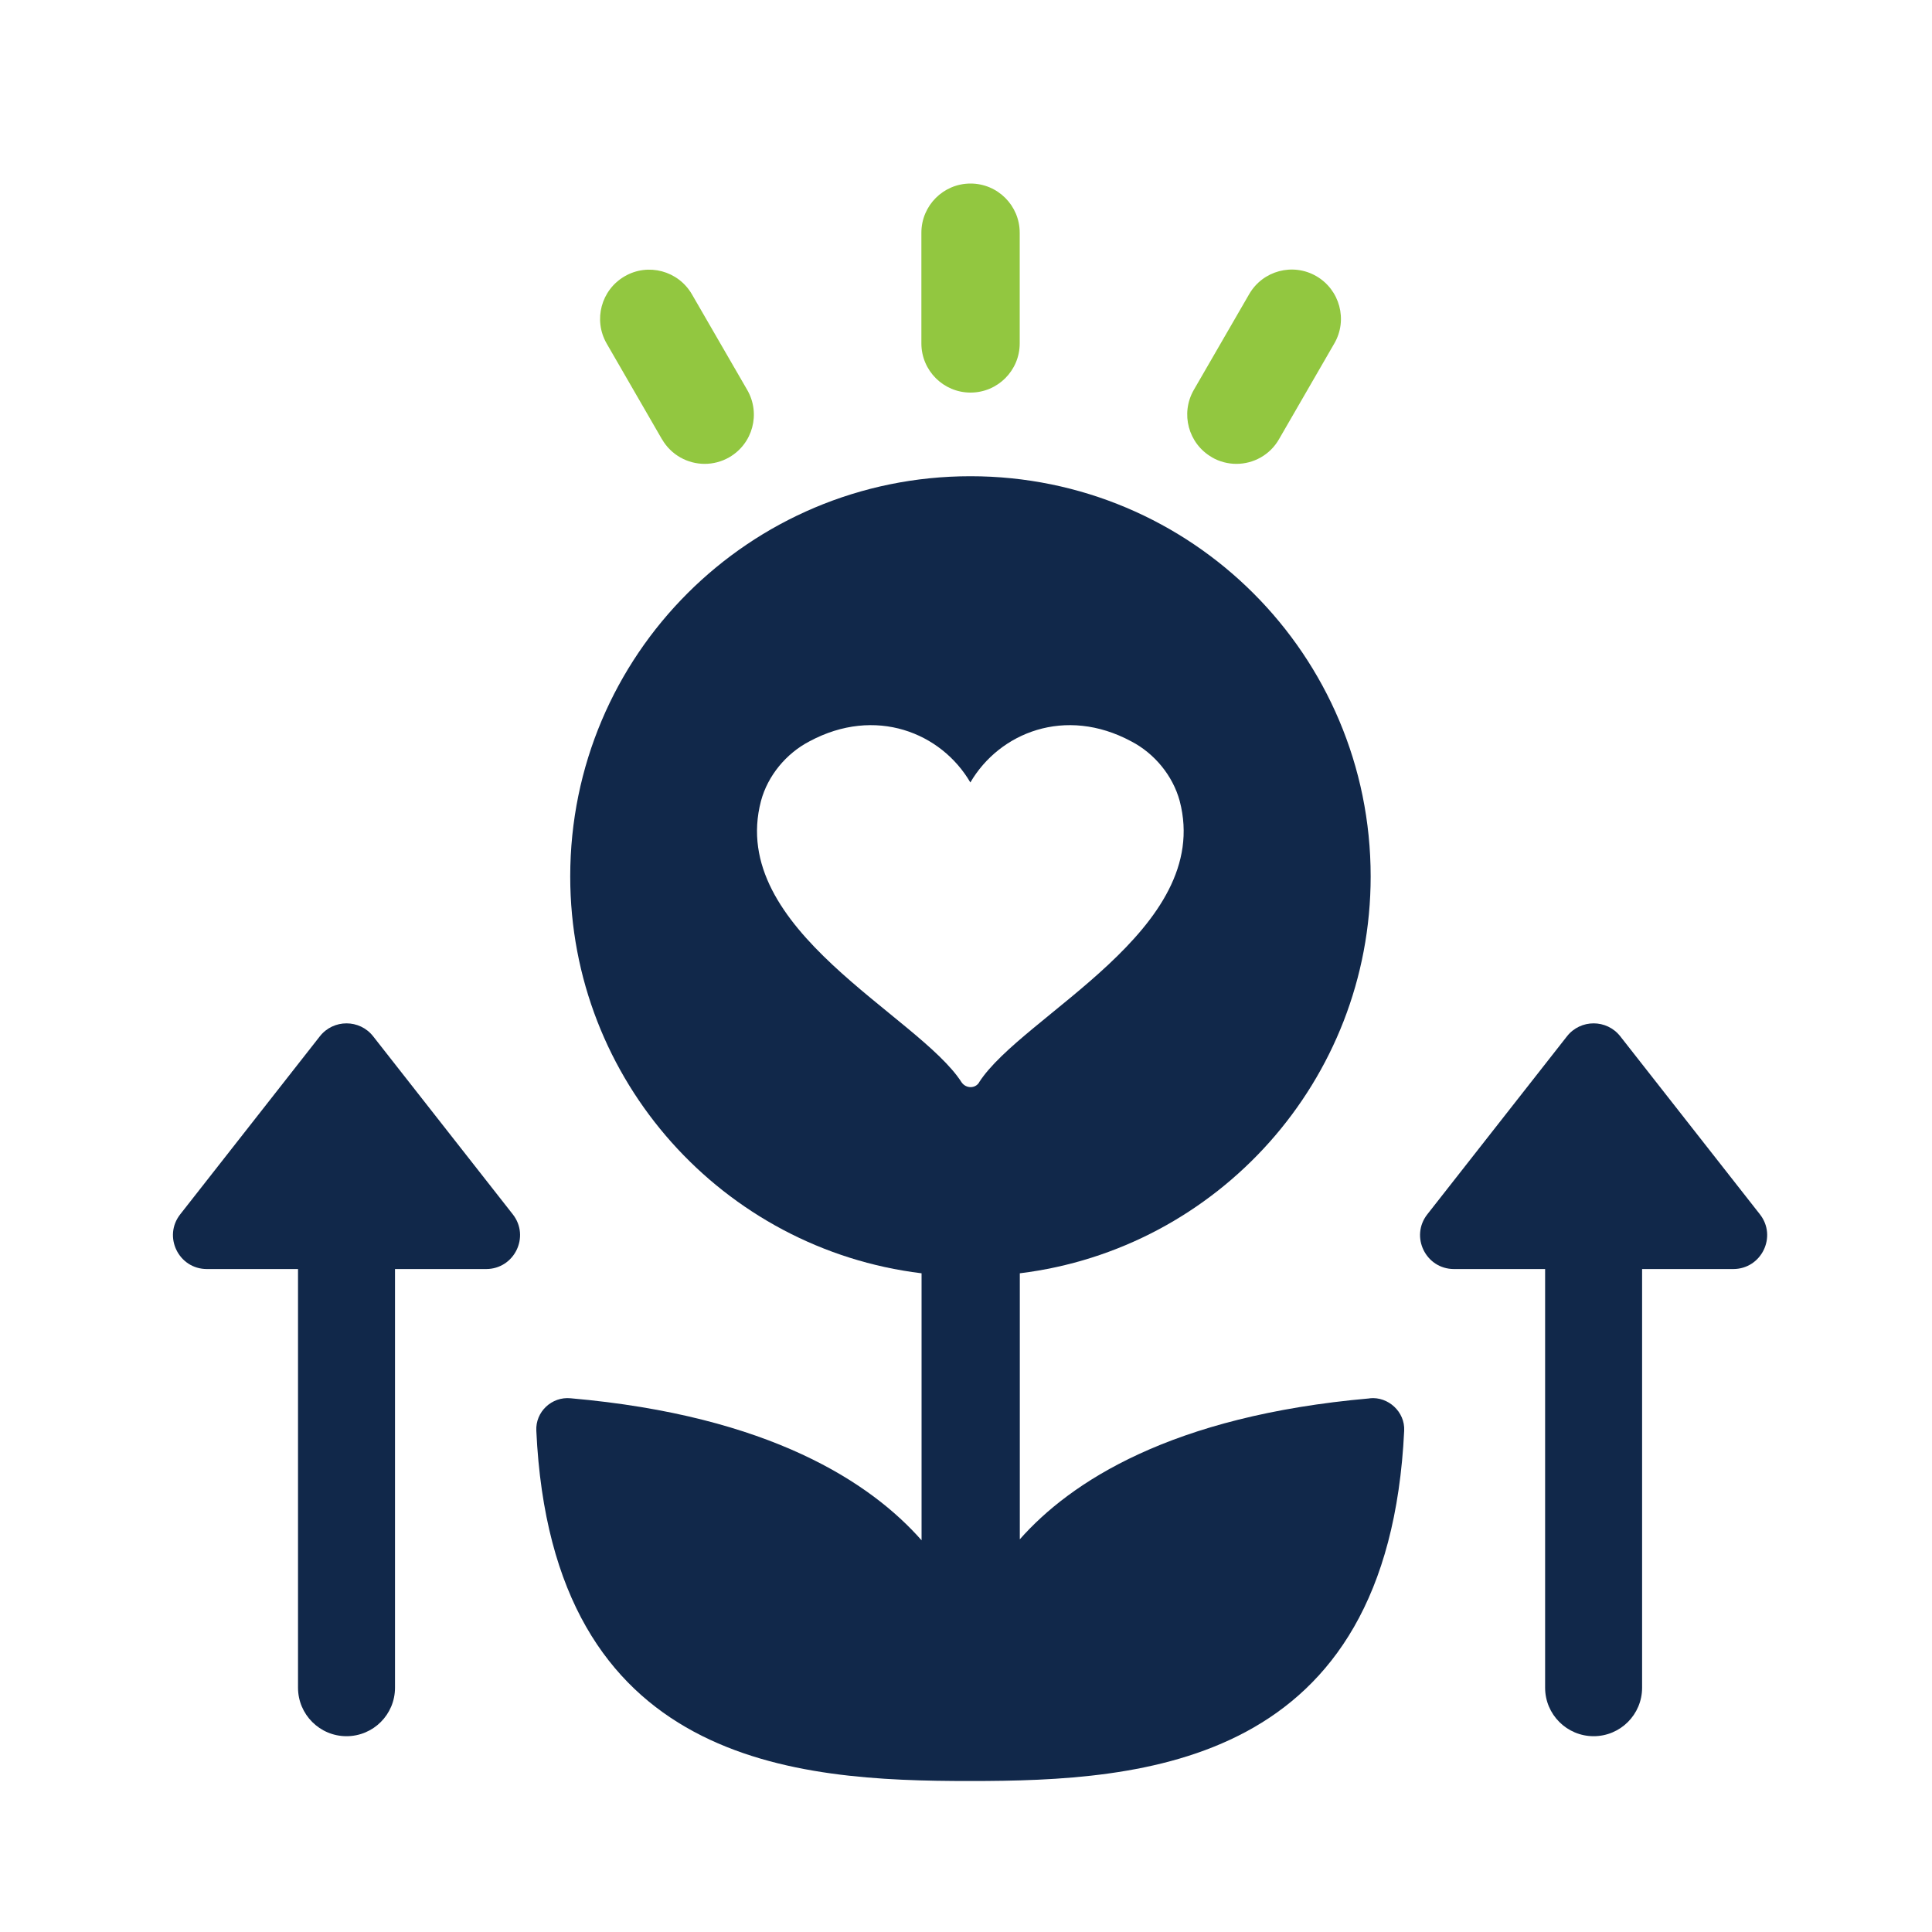 <?xml version="1.0" encoding="UTF-8"?> <svg xmlns="http://www.w3.org/2000/svg" xmlns:xlink="http://www.w3.org/1999/xlink" width="75" height="75" xml:space="preserve" overflow="hidden"><g transform="translate(-76 -52)"><path d="M144.318 99.138 138.899 92.23C138.374 91.559 137.354 91.559 136.829 92.23L131.41 99.138C130.731 100 131.346 101.264 132.445 101.264L135.981 101.264 135.981 117.516C135.981 118.555 136.825 119.399 137.864 119.399 138.902 119.399 139.746 118.559 139.746 117.516L139.746 101.264 143.283 101.264C144.381 101.264 144.996 100 144.318 99.138Z" fill="#11284A"></path><path d="M90.486 92.23C89.961 91.559 88.941 91.559 88.416 92.23L82.998 99.138C82.319 100 82.934 101.264 84.032 101.264L87.569 101.264 87.569 117.516C87.569 118.555 88.412 119.399 89.451 119.399 90.49 119.399 91.334 118.559 91.334 117.516L91.334 101.264 94.87 101.264C95.969 101.264 96.584 100 95.905 99.138L90.486 92.23Z" fill="#11284A"></path><path d="M113.676 67.24C114.73 67.24 115.585 66.385 115.585 65.331L115.585 61.034C115.585 59.98 114.73 59.125 113.676 59.125 112.622 59.125 111.768 59.98 111.768 61.034L111.768 65.331C111.768 66.385 112.622 67.24 113.676 67.24Z" fill="#92C740"></path><path d="M101.699 69.051C102.055 69.666 102.696 70.007 103.356 70.007 103.679 70.007 104.009 69.925 104.309 69.752 105.224 69.224 105.535 68.058 105.01 67.142L102.861 63.426C102.333 62.511 101.162 62.196 100.251 62.725 99.336 63.254 99.025 64.42 99.55 65.335L101.699 69.055Z" fill="#92C740"></path><path d="M123.044 69.752C123.344 69.925 123.674 70.007 123.996 70.007 124.656 70.007 125.298 69.666 125.65 69.051L127.799 65.331C128.327 64.42 128.012 63.25 127.101 62.721 126.186 62.193 125.02 62.504 124.491 63.422L122.342 67.139C121.818 68.054 122.129 69.22 123.044 69.749Z" fill="#92C740"></path><path d="M129.171 106.285C121.458 106.96 117.546 109.54 115.589 111.756L115.589 101.429C123.265 100.488 129.209 93.94 129.209 86.024 129.209 77.425 122.249 70.487 113.673 70.487 105.096 70.487 98.136 77.429 98.136 86.024 98.136 93.944 104.08 100.491 111.775 101.429L111.775 111.794C109.818 109.574 105.906 106.96 98.155 106.281 97.42 106.206 96.782 106.806 96.82 107.541 97.424 120.558 106.904 121.139 113.654 121.139 120.404 121.139 129.887 120.558 130.51 107.541 130.548 106.806 129.887 106.206 129.175 106.281ZM114.01 94.019C113.86 94.263 113.504 94.263 113.331 94.019 111.659 91.405 104.226 88.094 105.542 83.091 105.805 82.112 106.521 81.246 107.425 80.778 109.982 79.405 112.54 80.44 113.669 82.375 114.798 80.44 117.355 79.405 119.912 80.778 120.816 81.246 121.529 82.112 121.795 83.091 123.111 88.094 115.682 91.405 114.006 94.019Z" fill="#11284A"></path></g></svg> 